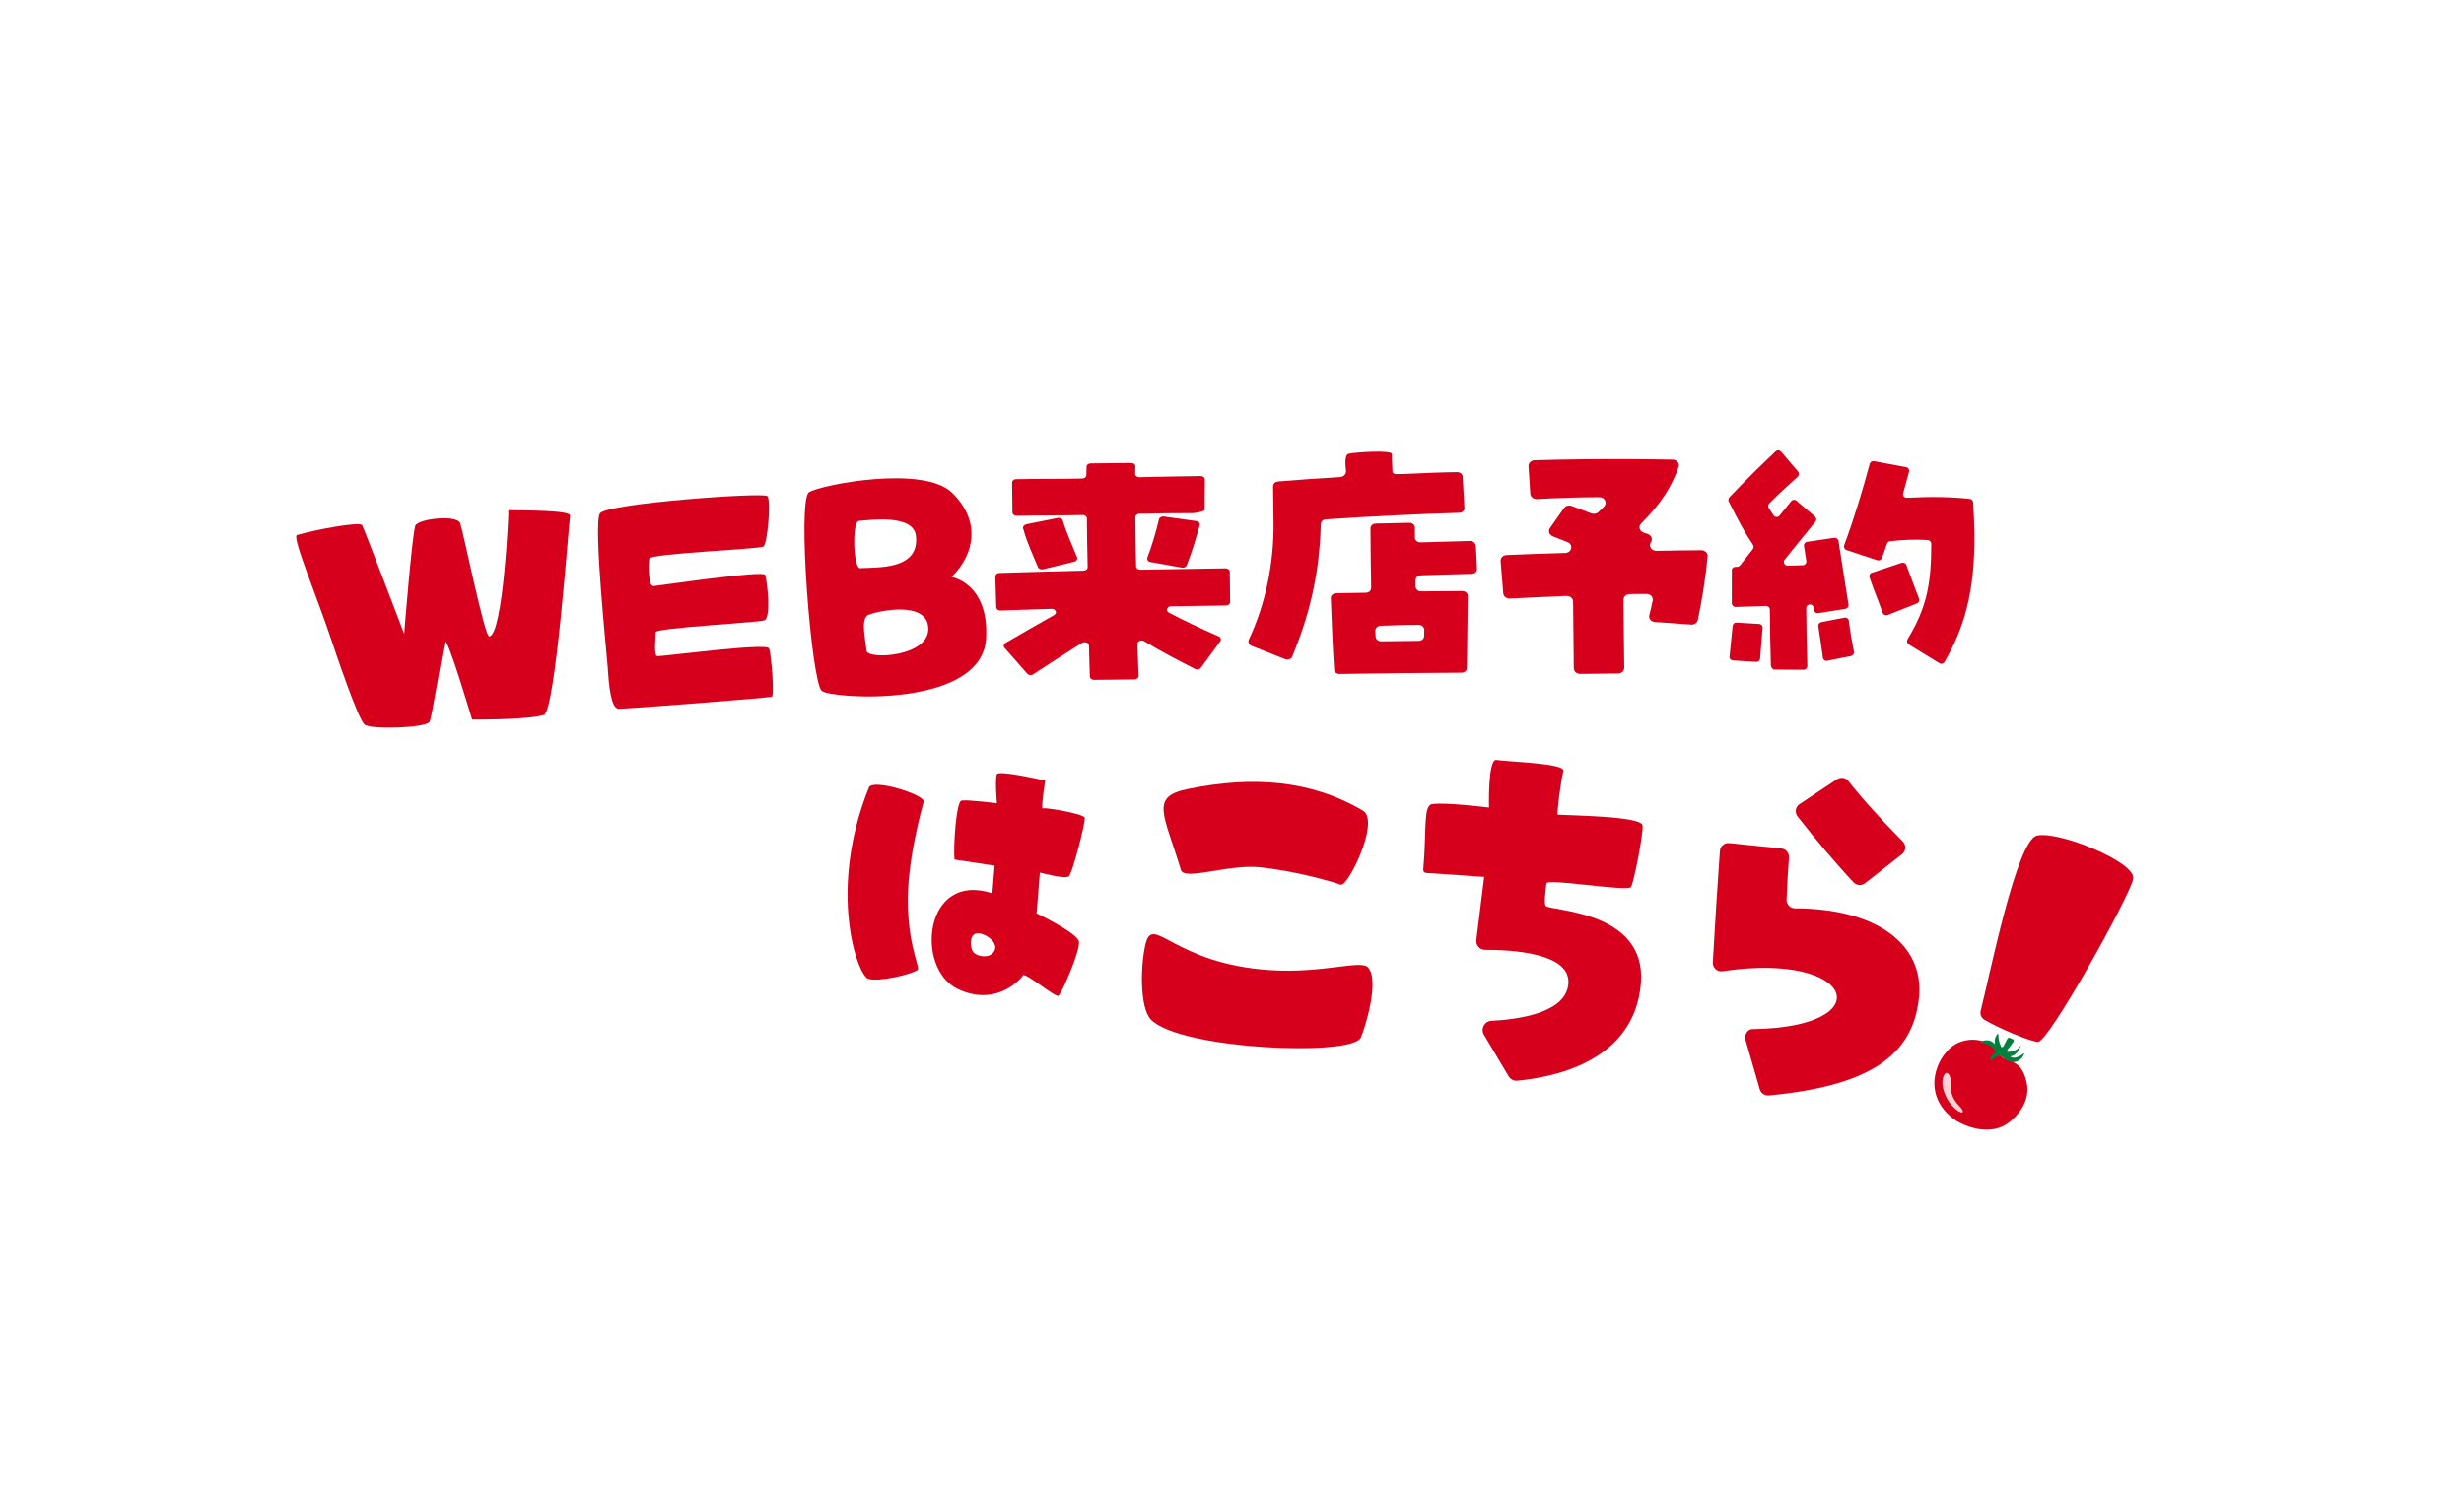 <?xml version="1.0" encoding="UTF-8"?>
<svg id="_レイヤー_1" data-name="レイヤー_1" xmlns="http://www.w3.org/2000/svg" version="1.1" xmlns:xlink="http://www.w3.org/1999/xlink" viewBox="0 0 285.67 172.98">
  <!-- Generator: Adobe Illustrator 29.6.0, SVG Export Plug-In . SVG Version: 2.1.1 Build 207)  -->
  <defs>
    <style>
      .st0 {
        fill: #00803c;
      }

      .st1 {
        fill: #ffd3d5;
      }

      .st2 {
        fill: #fff;
        filter: url(#drop-shadow-1);
      }

      .st3 {
        fill: #d6001c;
      }
    </style>
    <filter id="drop-shadow-1" x="0" y="0" width="285.67" height="172.98" filterUnits="userSpaceOnUse">
      <feOffset dx="7.2" dy="7.2"/>
      <feGaussianBlur result="blur" stdDeviation="0"/>
      <feFlood flood-color="#116a7f" flood-opacity=".5"/>
      <feComposite in2="blur" operator="in"/>
      <feComposite in="SourceGraphic"/>
    </filter>
  </defs>
  <path class="st2" d="M22.04,113.74s-13.88-12.7-19.2-30.42c-4.11-13.69-5.24-23.32,6.96-42.84,8.86-14.18,33.7-25.35,47.85-26.58,20.38-1.77,38.93,5.07,42.53,6.2C103.77,21.24,122.15,1.11,149.93.03c16.88-.66,35.44,11.52,35.44,11.52l10.63,13.29s29.04-6.21,50.51,2.66c2.83,1.17,33.45,15.91,31.9,34.56-1.56,18.65-10.63,28.35-10.63,28.35,0,0,13.01,21.52,7.34,34.22-5.67,12.7-.02,17.03-23.88,24.85-23.86,7.82-42.83-1.48-42.83-1.48,0,0-19.2,18.9-39.87,17.72-25.98-1.48-41.94-16.54-41.94-16.54l-21.86,8.86s-32.23,2.04-46.67-5.91c-23.63-13-13.59-34.85-13.59-34.85l-22.45-3.54Z"/>
  <g>
    <g>
      <path class="st3" d="M136.92,100.89c-1.97-6.52-3.64-8.49.78-9.4,7.52-1.54,14.27-1.06,20.32,2.51,2.02,1.19-1.75,8.88-2.58,8.58-.84-.3-5.12-1.58-9.42-2.02-3.55-.37-8.72,1.59-9.1.33Z"/>
      <path class="st3" d="M132.85,109.32c.88-3.25,3.34,2.45,14.4,3.17,6.2.4,10.51-1.24,11.36-.31,1.36,1.5-.33,6.99-.84,8.13-.98,2.22-20.95,1.39-24.33-2.08-1.37-1.4-1.2-6.65-.59-8.91Z"/>
    </g>
    <path class="st3" d="M165.34,101.23c-.2-.02-.35-.21-.33-.41.4-4.41-.03-7.41,1.01-7.58,1.51-.24,6.61.4,6.61.4,0,0-.14-5.67.85-5.52,1.48.22,8.06.39,7.78,1.29-.28.91-.8,5.03-.66,5.05.94.1,9.77.14,9.84,1.27s-1.1,7.06-1.39,7.17c-1.1.42-9.7-1.07-9.76-.47-.1.94-.31,2.3-.08,2.61.47.63,11.72.46,11.03,8.98-.75,9.25-10.49,10.93-14.33,11.29-.41.04-.8-.16-1.01-.52l-2.86-4.81c-.41-.69.06-1.57.86-1.61,3.03-.15,8.85-.89,8.94-4.47.09-3.46-6.85-3.77-9.66-3.76-.62,0-1.09-.54-1.02-1.15l.91-7.31-6.75-.46Z"/>
    <path class="st3" d="M203.21,119.33c14.96-.21,11.86-9.05-3.52-6.71-.61.09-1.15-.42-1.11-1.04.21-3.79.56-9.34.82-12.91.04-.56.54-.97,1.09-.91l6.03.62c.54.06.93.53.89,1.07-.11,1.3-.19,2.81-.28,4.85-.02.57.43,1.03,1,1.03,9.27,0,15,4.09,14.35,10.36-.7,6.83-5.94,10.25-17.41,11.33-.47.04-.92-.26-1.05-.72l-1.65-5.72c-.17-.59.22-1.25.83-1.26ZM208.64,93.24l4.33-2.88c.44-.29,1.02-.19,1.34.22,1.39,1.8,3.78,4.46,6.29,6.99.42.42.38,1.11-.09,1.48l-4.28,3.36c-.4.32-.98.28-1.33-.1-1.95-2.07-4.61-5.2-6.5-7.65-.35-.46-.24-1.11.24-1.43Z"/>
    <g>
      <path class="st3" d="M100.65,113.49c-1.22-.4-4.75-10.15.09-22.18.43-1.07,6.57.86,6.35,1.66-.11.42-2.04,7.06-1.83,12.32.19,4.87,1.47,6.95,1.11,7.19-.75.51-4.5,1.41-5.72,1.01Z"/>
      <path class="st3" d="M120.58,101.18s2.93.8,3.35.43,1.95-6.34,1.83-6.8-5.17-1.34-4.91-1.02c-.12-.54.33-3.27.33-3.27,0,0-5.38-1.27-5.61-.74s.01,3.36.01,3.36c0,0-3.49-.44-4.11-.31-.62.13-.96,5.46-.81,6.84l4.65.71-.26,3.2c-7.94-2.59-8.96,8.69-4.06,11.07,4.25,2.07,7.11-.8,7.62-1.55.25-.37,3.75,2.58,4.1,2.37s2.6-5.32,2.37-6.32-4.9-3.24-4.9-3.24l.38-4.72ZM115.22,110.37c-.51.73-1.67.62-2.27.14-.55-.44-.61-2.16.29-2.28.9-.12,2.71,1.09,1.98,2.13Z"/>
    </g>
    <g>
      <path class="st3" d="M230.07,118.25c-.36-.22-.54-.65-.43-1.06,1.11-4.39,4.18-19.74,6.51-20.3,2.47-.59,11.52,3.08,11.17,5.01s-9.82,18.98-11.04,18.91c-.97-.05-4.72-1.66-6.2-2.56Z"/>
      <g>
        <path class="st3" d="M235.03,125.93c-.05-.46-.27-1.29-.51-1.7-.29-.48-.58-.93-1.73-1.32-.67-.23-1.01-.59-1.82-1.61-.11-.13-1.67-1.26-3.79-.45-2.45.93-4.92,6.04-.37,9.11,0,0,3.69,2.33,6.34,0,2.08-1.82,1.93-3.55,1.88-4.04Z"/>
        <path class="st0" d="M232.04,122.49c-.11-.09-.63-.09-1.15.47-.05.05-.13.02-.13-.05,0-.22.06-.61.53-.83.1-.05.13-.14.06-.22-.25-.32-.83-.92-1.7-.94-.06,0-.08-.09-.02-.12.36-.18,1.09-.39,1.66.28,0,0-.17-.63.28-1.18.04-.05.11-.03.11.03.01.24.02.74.3,1.4.05.12.22.12.29,0l.46-.89c.05-.1.17-.14.26-.1l.38.17c.11.05.14.2.06.31l-.71.95c-.06.09-.01.21.09.2.37-.02,1.07-.13,1.43-.7.02-.02.05,0,.04.02-.16.42-.52,1.13-1.22,1.2,0,0,.29.34.98.02.25-.11.42-.24.54-.34.05-.04.12,0,.09.07-.3.73-1.11,1.2-1.93.73-.3-.17-.38-.23-.7-.49Z"/>
        <path class="st1" d="M225.34,124.75c.33-.75.87-.15.82.8-.07,1.44.42,2.09,1.08,2.79s.24.91-.51.27c-1.2-1.01-1.83-2.85-1.39-3.85Z"/>
      </g>
    </g>
  </g>
  <g>
    <g>
      <path class="st3" d="M125.49,74.52c-1.84,1.17-3.78,2.39-5.71,3.67-.21.14-.52.11-.68-.07l-2.64-3.01c-.16-.18-.1-.44.12-.56,2-1.17,3.88-2.23,5.63-3.23.4-.23.19-.74-.29-.72-1.81.06-4.82.14-5.92.19-.27.01-.49-.16-.5-.39l-.1-3.55c0-.22.19-.4.45-.41,1.76-.07,6.34-.18,9.79-.27.26,0,.47-.19.46-.41-.05-1.97-.07-3.9-.09-5.65,0-.22-.22-.4-.49-.39-2.09.05-5.78.04-7.65.09-.27,0-.48-.17-.49-.39l-.04-3.46c0-.22.2-.4.46-.4,1.86-.05,5.56-.01,7.69-.08.25,0,.46-.18.46-.4,0-.36.01-.68.02-.96,0-.22.21-.39.47-.39l4.71-.05c.27,0,.49.18.48.4,0,.25-.01.54-.02.85,0,.23.22.41.49.4,2.2-.05,5.21-.11,7.11-.13.27,0,.48.18.48.4l-.02,3.49c0,.22-1.07.41-1.34.41-2,0-4.09.02-6.23.07-.26,0-.47.18-.47.4.02,1.76.04,3.72.09,5.7,0,.22.22.39.49.39l9.88-.16c.27,0,.48.17.49.39l.04,3.52c0,.22-.2.4-.47.4-1.12.01-4.34.05-6.38.09-.47,0-.65.52-.25.74,1.8.95,3.68,1.84,5.77,2.75.24.11.33.36.19.56l-2.26,3.09c-.14.19-.43.25-.66.13-1.9-.97-3.8-1.95-5.93-3.23-.32-.19-.76.01-.75.34.04,1.47.09,2.75.12,3.69,0,.22-.2.41-.47.41l-4.7.05c-.26,0-.48-.17-.48-.39-.02-.83-.05-2.08-.1-3.58,0-.32-.45-.51-.76-.31ZM118.98,60.79l3.66-.73c.25-.05.51.08.57.29.45,1.5,1.2,3.09,1.66,4.27.08.21-.06.45-.32.51l-3.63.88c-.24.06-.5-.05-.58-.25-.54-1.3-1.25-2.76-1.72-4.48-.06-.21.1-.43.36-.48ZM133.02,64.66c.51-1.3.96-2.83,1.35-4.45.05-.21.29-.35.55-.32l3.79.53c.27.04.45.26.38.48-.42,1.48-.85,3-1.5,4.65-.08.19-.32.31-.55.27l-3.66-.65c-.28-.05-.44-.29-.35-.51Z"/>
      <path class="st3" d="M181.61,69.1l-6.56.3c-.4.02-.74-.25-.77-.61l-.3-3.73c-.03-.37.28-.69.7-.7,1.89-.08,4.24-.17,6.78-.24.78-.02.99-.98.27-1.26-.6-.23-1.17-.46-1.72-.68-.4-.17-.55-.61-.31-.95l1.62-2.31c.19-.28.58-.38.91-.25.62.24,1.4.54,2.27.86.28.1.61.04.81-.15.22-.21.44-.42.65-.63.42-.43.1-1.1-.54-1.1-2.4,0-4.95.09-7.22.22-.41.02-.75-.25-.78-.61l-.21-3.2c-.02-.37.3-.69.71-.7,1.74-.05,3.63-.09,5.52-.11,4-.04,7.94-.01,10.49.04.49.01.83.44.68.85-.8,2.28-1.96,4.17-4.34,6.56-.34.34-.2.88.27,1.05l.5.17c.42.15.59.59.37.94l-.02.03c-.28.44.08.99.65.98,1.84-.04,3.6-.06,5.2-.07.43,0,.77.32.74.7-.23,2.49-.68,5.25-1.14,7.39-.07.33-.41.56-.78.53l-4.19-.3c-.45-.03-.76-.41-.65-.81.14-.51.27-1.07.39-1.67.08-.4-.26-.77-.71-.77-.64,0-1.3,0-1.97.02-.4.01-.72.31-.71.67l.09,7.87c0,.36-.32.66-.73.66l-4.38.05c-.4,0-.74-.29-.74-.65l-.08-7.74c0-.37-.35-.67-.77-.65Z"/>
      <path class="st3" d="M205.31,77.21c-.07-2.07-.1-4.37-.12-6.52,0-.24-.21-.43-.45-.43-1.36.04-2.62.1-3.52.12-.24,0-.44-.19-.44-.43v-3.79c-.02-.24.18-.43.41-.43h.21c.13,0,.26-.07.34-.17.5-.64,1-1.27,1.48-1.89.11-.15.12-.36.01-.51-1.03-1.52-1.61-2.67-2.8-5-.08-.16-.05-.37.07-.5,2.26-2.38,4-4.03,5.36-5.33.18-.17.46-.16.63.03l1.97,2.31c.15.18.13.45-.04.6-1.21,1.1-2.19,1.99-3.29,3.1-.14.14-.17.37-.06.54.16.26.34.53.55.84.16.24.51.26.7.03.48-.61.94-1.17,1.35-1.67.15-.19.43-.21.61-.05l2.14,1.83c.18.15.21.42.06.6-1.13,1.39-2.47,3.02-3.57,4.4-.23.29-.01.71.36.7.58-.02,1.16-.04,1.73-.05.26,0,.46-.24.42-.5-.11-.68-.2-1.29-.27-1.72-.04-.24.12-.46.36-.49l3.15-.47c.23-.03.45.12.49.36.25,1.54.9,5.77,1.16,7.39.04.24-.12.45-.36.49l-3.15.5c-.23.04-.46-.12-.49-.36-.01-.09-.03-.18-.04-.28-.03-.22-.22-.38-.44-.37,0,0,0,0,0,0-.23,0-.42.2-.42.43.02,2.12.05,4.39.13,6.69,0,.24-.19.45-.43.45l-3.34-.02c-.23,0-.42-.18-.43-.41ZM200.52,76.13c.1-1.21.26-2.41.36-3.56.02-.23.22-.39.44-.38l2.64.16c.23.01.41.22.39.45-.07.9-.2,2.55-.29,3.57-.02.23-.22.39-.45.38l-2.7-.17c-.24-.01-.42-.22-.4-.46ZM211.15,72.14l2.69-.52c.25-.05.48.12.51.37.17,1.35.35,2.38.59,3.57.05.23-.1.46-.34.51l-2.75.55c-.25.05-.48-.12-.51-.37-.11-.92-.38-2.66-.53-3.62-.04-.23.12-.44.34-.49ZM221.14,74.15c2.27-3.71,2.76-6.5,2.77-11.09,0-.23-.18-.42-.41-.44-1.45-.08-2.81-.05-4.37.14-.16.02-.3.13-.36.29-.18.53-.37,1.09-.58,1.65-.08.22-.32.33-.54.26l-3.57-1.18c-.23-.08-.35-.33-.27-.56,1.13-3.04,2.16-6.43,2.96-9.44.06-.22.27-.35.5-.31l3.72.7c.25.05.4.29.34.54-.22.81-.44,1.63-.68,2.46-.08.29.14.57.44.55,2.46-.14,5.06-.13,7.29.13.21.02.36.2.38.4.09,1.3.13,2.51.15,3.65.07,6.88-1.26,11.02-3.46,14.85-.12.21-.39.28-.6.15l-3.55-2.17c-.2-.12-.26-.39-.14-.6ZM217.03,66.41l3.45-1.15c.22-.07.46.04.54.26.56,1.47.96,2.63,1.46,3.88.09.22-.02.48-.24.57l-3.4,1.35c-.23.09-.48-.03-.57-.26-.55-1.54-1.02-2.63-1.52-4.1-.08-.23.04-.48.27-.55Z"/>
      <g>
        <path class="st3" d="M169.78,58.89c-.05-.92-.15-2.72-.2-3.62-.02-.3-.3-.53-.64-.53-2.05.03-3.46.1-5.98.21-.03,0-.69.01-1.15.02-.2,0-.36-.13-.37-.31-.04-.85-.08-1.76-.06-2.01.05-.51-4.25-.21-4.99-.05-.47.1-.45,1-.34,2,.04.37-.28.69-.69.72-.11,0-.18.01-.21.01-2.44.14-4.82.32-6.99.5-.32.03-.57.27-.56.56l.05,4.28c.05,4.57-.91,9.36-2.86,13.49-.13.28,0,.6.32.73l3.88,1.54c.33.13.72-.01.84-.32,1.77-4.32,3.14-9.05,3.3-15.34,0-.29.25-.53.58-.55,5.53-.37,11.16-.64,15.48-.76.35,0,.62-.27.6-.59Z"/>
        <path class="st3" d="M171.08,63.26c-.01-.3-.3-.54-.64-.53-1.96.05-3.84.1-5.75.16-.35.01-.65-.24-.65-.55v-1.17c-.02-.31-.3-.56-.65-.55l-3.89.09c-.34,0-.61.26-.61.56,0,2.06.05,4.54.08,6.9,0,.31-.27.56-.61.56-1.25.03-2.14.04-3.45.06-.35,0-.63.26-.62.58.1,2.75.25,6.35.39,8.26.02.3.3.53.63.52,4.7-.08,9.43-.13,14.14-.15.34,0,.62-.24.62-.55.04-2.47.08-6.36.1-8.35,0-.31-.28-.56-.62-.56-1.58,0-3.16.01-4.8.03-.34,0-.63-.24-.63-.55v-.74c-.01-.3.25-.55.59-.57,1.92-.07,3.95-.12,5.92-.17.35,0,.62-.27.61-.58l-.13-2.69ZM164.5,72.46c.35,0,.63.26.63.57,0,.24-.01.48-.02.74-.01.3-.28.54-.62.54l-4.37.05c-.33,0-.61-.23-.63-.52-.02-.23-.03-.46-.04-.7-.01-.3.26-.56.6-.58,1.51-.06,2.95-.1,4.45-.1Z"/>
      </g>
    </g>
    <g>
      <path class="st3" d="M38.48,74.38c-1.55-4.73-4.69-12.16-4.05-12.34,2.39-.69,7.31-1.57,7.55-1.15s4.88,12.61,4.88,12.61c0,0,.97-12.18,1.33-12.62.63-.78,4.79-1.18,5.16-.22s2.82,13.17,3.37,13.14c1.61-.11,2.29-14.64,2.22-14.64,1.64.03,7.31-.02,7.16.65s-1.7,22.71-3.05,23.1c-1.98.58-8.31.53-8.31.53,0,0-2.91-9.8-3.16-9.01s-1.51,8.81-1.78,9.27c-.44.72-6.77.93-7.53.32-.76-.61-3.44-8.58-3.79-9.64Z"/>
      <path class="st3" d="M70.48,77.61c-.11-1.59-1.73-16.94-.92-18.09s18.93-2.46,19.4-2c.48.47,0,5.51-.43,5.84-.42.33-13.19.81-13.26,1.42s-.15,3.23.51,3.18c.66-.05,12.79-1.88,12.94-1.29.3,1.16.66,5.02-.11,5.27s-12.63.87-12.6,1.37-.26,2.7.19,2.77,12.69-1.58,12.96-.9.64,5.48.32,5.61c-.33.12-16.88,1.43-17.78,1.39s-1.12-2.97-1.23-4.56Z"/>
      <path class="st3" d="M110.32,66.9c2.82-2.77,3.31-6.61.06-9.77-3.33-3.24-15.17-.93-16.58-.06-1.41.87.27,21.98,1.47,23.04,1.04.92,18.65,2.1,19.06-6.15.31-6.36-4.01-7.06-4.01-7.06ZM99.58,60.4c1.08-.08,6.32-.85,6.61,1.73.45,3.93-4.36,3.64-6.48,3.75-.78.04-.96-5.42-.13-5.48ZM100.46,75.45c-.08-1.09-.73-3.7.18-4.13.91-.43,6.76-1.77,6.98,1.44.24,3.42-7.08,3.77-7.16,2.69Z"/>
    </g>
  </g>
</svg>